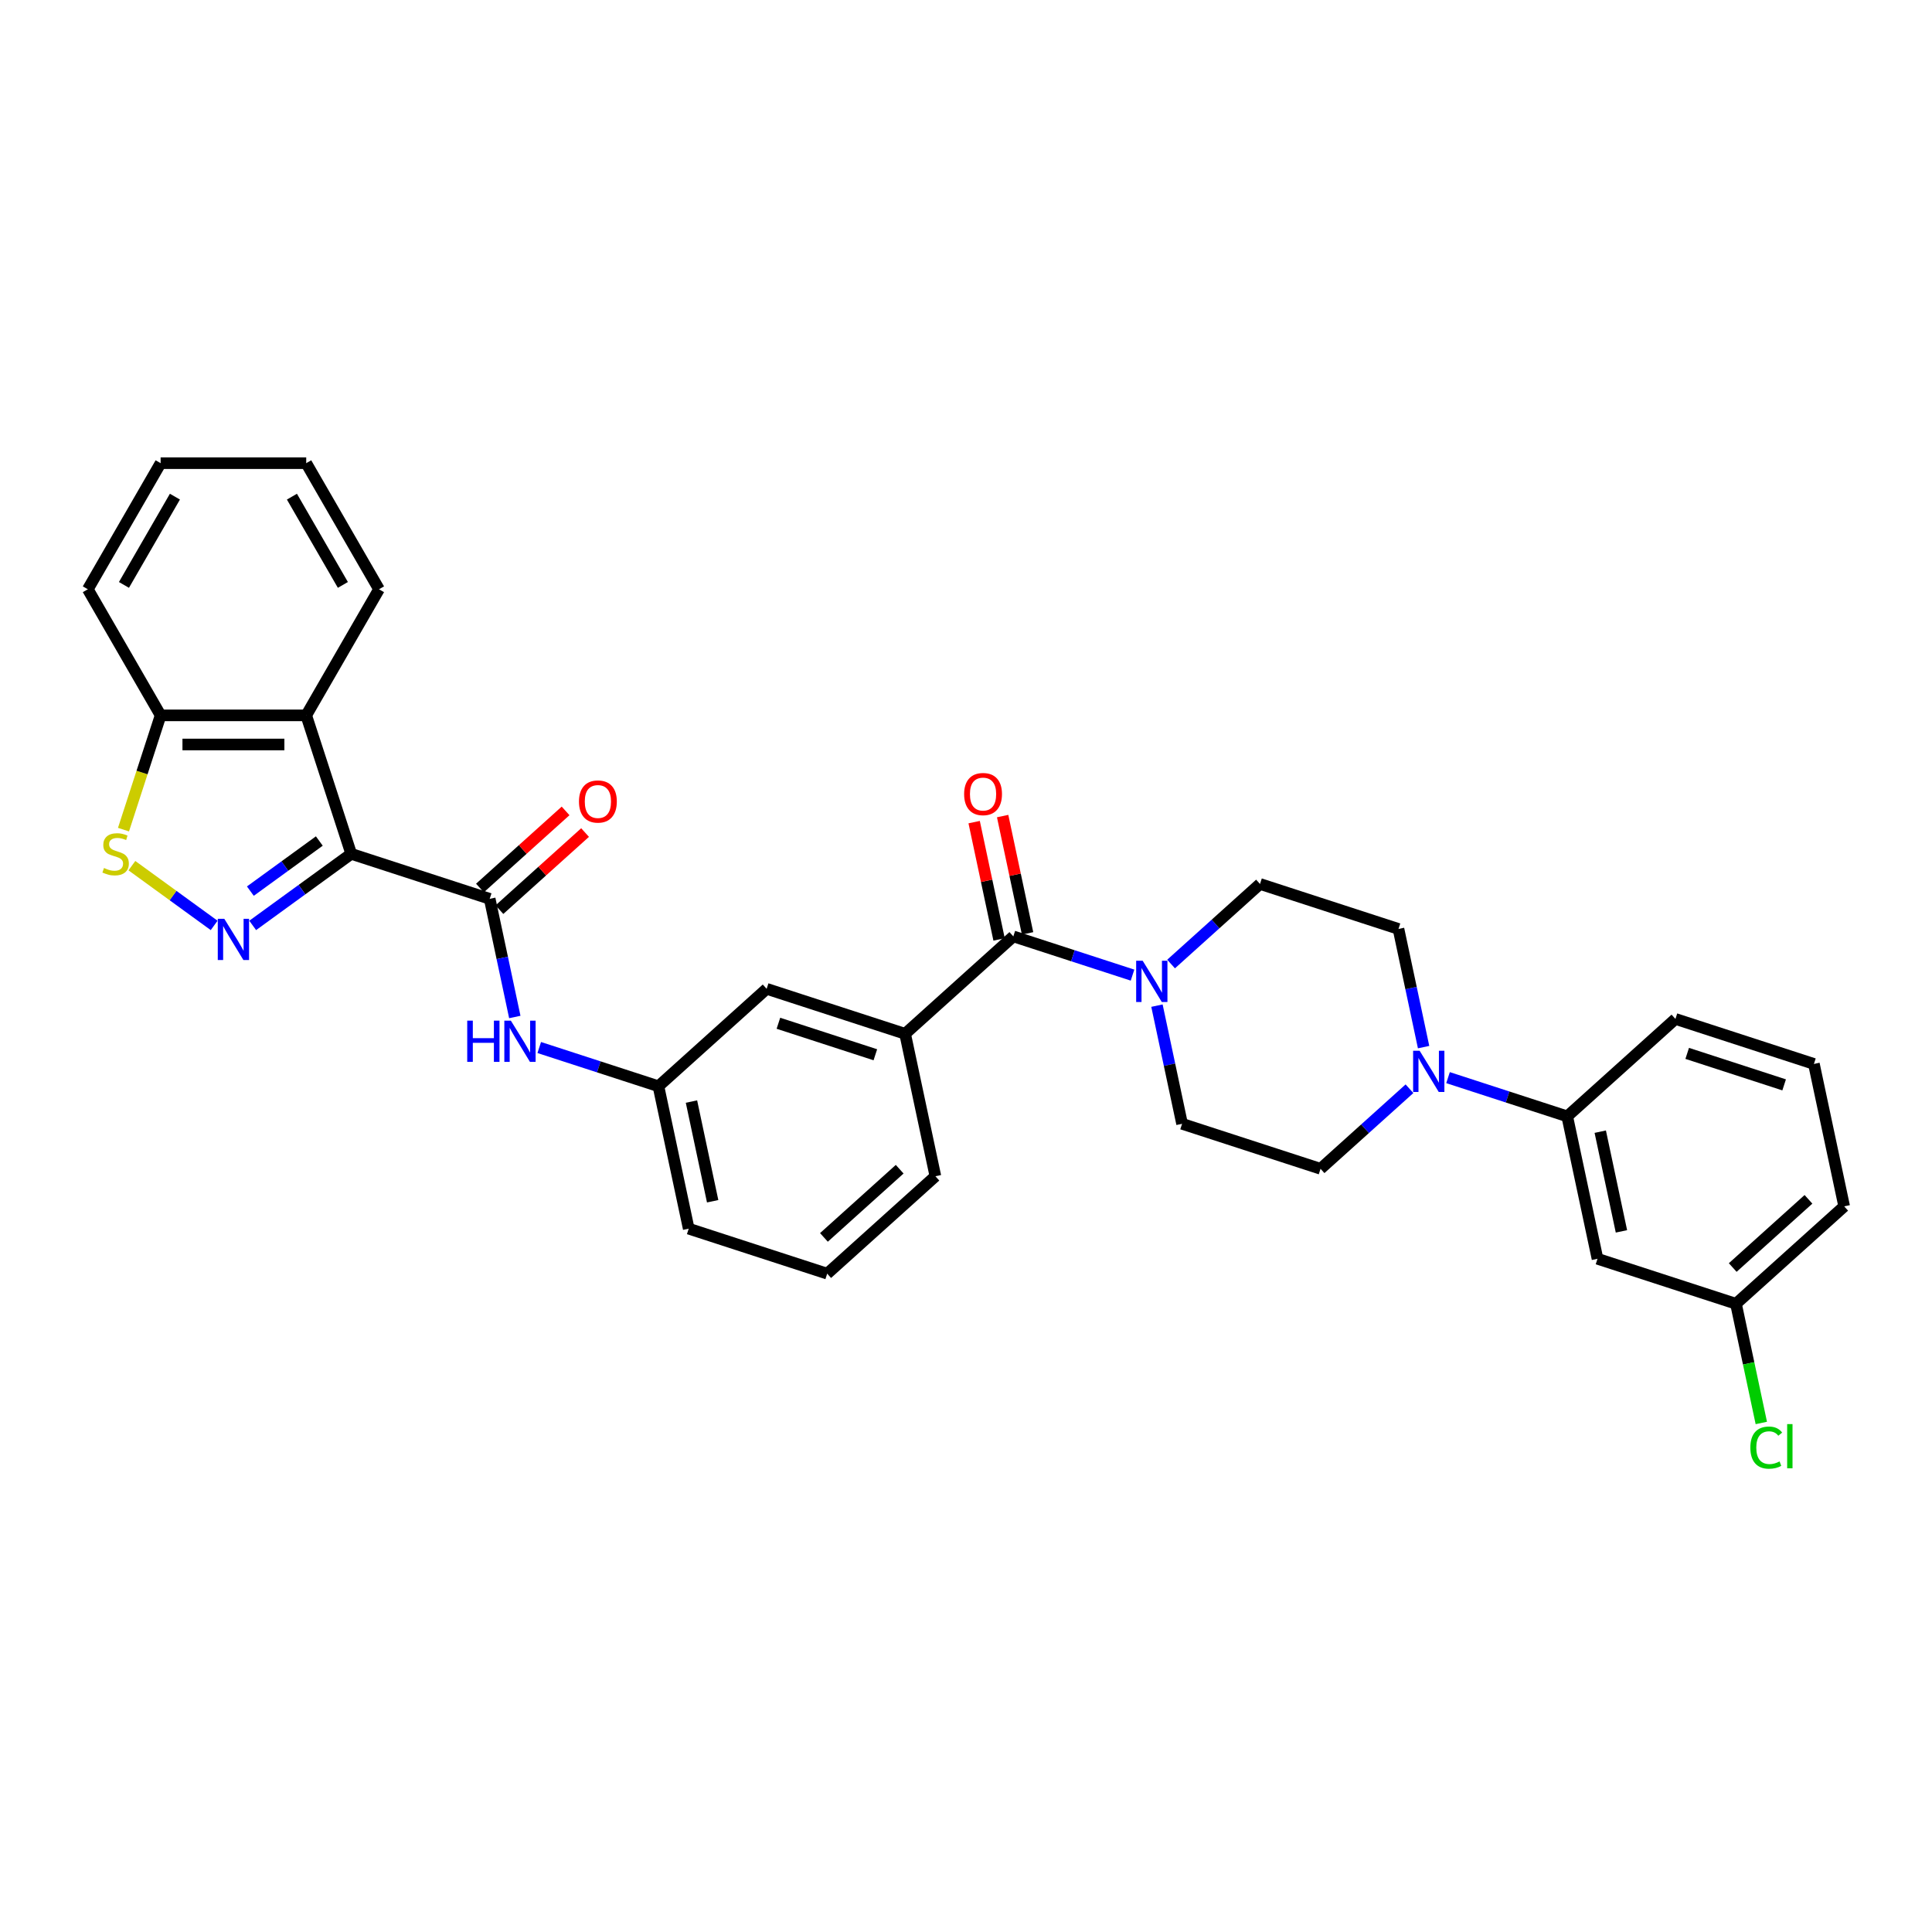 <?xml version='1.0' encoding='iso-8859-1'?>
<svg version='1.1' baseProfile='full'
              xmlns='http://www.w3.org/2000/svg'
                      xmlns:rdkit='http://www.rdkit.org/xml'
                      xmlns:xlink='http://www.w3.org/1999/xlink'
                  xml:space='preserve'
width='1000px' height='1000px' viewBox='0 0 1000 1000'>
<!-- END OF HEADER -->
<rect style='opacity:1.0;fill:#FFFFFF;stroke:none' width='1000' height='1000' x='0' y='0'> </rect>
<path class='bond-0' d='M 181.789,441.947 L 156.292,460.471' style='fill:none;fill-rule:evenodd;stroke:#000000;stroke-width:6px;stroke-linecap:butt;stroke-linejoin:miter;stroke-opacity:1' />
<path class='bond-0' d='M 156.292,460.471 L 130.796,478.995' style='fill:none;fill-rule:evenodd;stroke:#0000FF;stroke-width:6px;stroke-linecap:butt;stroke-linejoin:miter;stroke-opacity:1' />
<path class='bond-0' d='M 165.28,435.31 L 147.433,448.277' style='fill:none;fill-rule:evenodd;stroke:#000000;stroke-width:6px;stroke-linecap:butt;stroke-linejoin:miter;stroke-opacity:1' />
<path class='bond-0' d='M 147.433,448.277 L 129.586,461.244' style='fill:none;fill-rule:evenodd;stroke:#0000FF;stroke-width:6px;stroke-linecap:butt;stroke-linejoin:miter;stroke-opacity:1' />
<path class='bond-1' d='M 181.789,441.947 L 253.464,465.236' style='fill:none;fill-rule:evenodd;stroke:#000000;stroke-width:6px;stroke-linecap:butt;stroke-linejoin:miter;stroke-opacity:1' />
<path class='bond-2' d='M 181.789,441.947 L 158.5,370.272' style='fill:none;fill-rule:evenodd;stroke:#000000;stroke-width:6px;stroke-linecap:butt;stroke-linejoin:miter;stroke-opacity:1' />
<path class='bond-4' d='M 110.84,478.995 L 89.553,463.529' style='fill:none;fill-rule:evenodd;stroke:#0000FF;stroke-width:6px;stroke-linecap:butt;stroke-linejoin:miter;stroke-opacity:1' />
<path class='bond-4' d='M 89.553,463.529 L 68.266,448.064' style='fill:none;fill-rule:evenodd;stroke:#CCCC00;stroke-width:6px;stroke-linecap:butt;stroke-linejoin:miter;stroke-opacity:1' />
<path class='bond-7' d='M 253.464,465.236 L 259.964,495.816' style='fill:none;fill-rule:evenodd;stroke:#000000;stroke-width:6px;stroke-linecap:butt;stroke-linejoin:miter;stroke-opacity:1' />
<path class='bond-7' d='M 259.964,495.816 L 266.464,526.397' style='fill:none;fill-rule:evenodd;stroke:#0000FF;stroke-width:6px;stroke-linecap:butt;stroke-linejoin:miter;stroke-opacity:1' />
<path class='bond-12' d='M 258.507,470.836 L 280.669,450.881' style='fill:none;fill-rule:evenodd;stroke:#000000;stroke-width:6px;stroke-linecap:butt;stroke-linejoin:miter;stroke-opacity:1' />
<path class='bond-12' d='M 280.669,450.881 L 302.831,430.926' style='fill:none;fill-rule:evenodd;stroke:#FF0000;stroke-width:6px;stroke-linecap:butt;stroke-linejoin:miter;stroke-opacity:1' />
<path class='bond-12' d='M 248.421,459.635 L 270.583,439.68' style='fill:none;fill-rule:evenodd;stroke:#000000;stroke-width:6px;stroke-linecap:butt;stroke-linejoin:miter;stroke-opacity:1' />
<path class='bond-12' d='M 270.583,439.68 L 292.746,419.725' style='fill:none;fill-rule:evenodd;stroke:#FF0000;stroke-width:6px;stroke-linecap:butt;stroke-linejoin:miter;stroke-opacity:1' />
<path class='bond-10' d='M 158.5,370.272 L 83.136,370.272' style='fill:none;fill-rule:evenodd;stroke:#000000;stroke-width:6px;stroke-linecap:butt;stroke-linejoin:miter;stroke-opacity:1' />
<path class='bond-10' d='M 147.195,385.345 L 94.441,385.345' style='fill:none;fill-rule:evenodd;stroke:#000000;stroke-width:6px;stroke-linecap:butt;stroke-linejoin:miter;stroke-opacity:1' />
<path class='bond-22' d='M 158.5,370.272 L 196.182,305.005' style='fill:none;fill-rule:evenodd;stroke:#000000;stroke-width:6px;stroke-linecap:butt;stroke-linejoin:miter;stroke-opacity:1' />
<path class='bond-3' d='M 524.495,484.673 L 468.489,535.102' style='fill:none;fill-rule:evenodd;stroke:#000000;stroke-width:6px;stroke-linecap:butt;stroke-linejoin:miter;stroke-opacity:1' />
<path class='bond-5' d='M 524.495,484.673 L 555.343,494.697' style='fill:none;fill-rule:evenodd;stroke:#000000;stroke-width:6px;stroke-linecap:butt;stroke-linejoin:miter;stroke-opacity:1' />
<path class='bond-5' d='M 555.343,494.697 L 586.192,504.72' style='fill:none;fill-rule:evenodd;stroke:#0000FF;stroke-width:6px;stroke-linecap:butt;stroke-linejoin:miter;stroke-opacity:1' />
<path class='bond-18' d='M 531.867,483.107 L 525.415,452.752' style='fill:none;fill-rule:evenodd;stroke:#000000;stroke-width:6px;stroke-linecap:butt;stroke-linejoin:miter;stroke-opacity:1' />
<path class='bond-18' d='M 525.415,452.752 L 518.963,422.398' style='fill:none;fill-rule:evenodd;stroke:#FF0000;stroke-width:6px;stroke-linecap:butt;stroke-linejoin:miter;stroke-opacity:1' />
<path class='bond-18' d='M 517.123,486.24 L 510.671,455.886' style='fill:none;fill-rule:evenodd;stroke:#000000;stroke-width:6px;stroke-linecap:butt;stroke-linejoin:miter;stroke-opacity:1' />
<path class='bond-18' d='M 510.671,455.886 L 504.219,425.531' style='fill:none;fill-rule:evenodd;stroke:#FF0000;stroke-width:6px;stroke-linecap:butt;stroke-linejoin:miter;stroke-opacity:1' />
<path class='bond-32' d='M 63.917,429.422 L 73.527,399.847' style='fill:none;fill-rule:evenodd;stroke:#CCCC00;stroke-width:6px;stroke-linecap:butt;stroke-linejoin:miter;stroke-opacity:1' />
<path class='bond-32' d='M 73.527,399.847 L 83.136,370.272' style='fill:none;fill-rule:evenodd;stroke:#000000;stroke-width:6px;stroke-linecap:butt;stroke-linejoin:miter;stroke-opacity:1' />
<path class='bond-14' d='M 598.839,520.518 L 605.339,551.098' style='fill:none;fill-rule:evenodd;stroke:#0000FF;stroke-width:6px;stroke-linecap:butt;stroke-linejoin:miter;stroke-opacity:1' />
<path class='bond-14' d='M 605.339,551.098 L 611.839,581.679' style='fill:none;fill-rule:evenodd;stroke:#000000;stroke-width:6px;stroke-linecap:butt;stroke-linejoin:miter;stroke-opacity:1' />
<path class='bond-15' d='M 606.148,498.978 L 629.162,478.256' style='fill:none;fill-rule:evenodd;stroke:#0000FF;stroke-width:6px;stroke-linecap:butt;stroke-linejoin:miter;stroke-opacity:1' />
<path class='bond-15' d='M 629.162,478.256 L 652.176,457.534' style='fill:none;fill-rule:evenodd;stroke:#000000;stroke-width:6px;stroke-linecap:butt;stroke-linejoin:miter;stroke-opacity:1' />
<path class='bond-6' d='M 736.851,541.984 L 730.351,511.403' style='fill:none;fill-rule:evenodd;stroke:#0000FF;stroke-width:6px;stroke-linecap:butt;stroke-linejoin:miter;stroke-opacity:1' />
<path class='bond-6' d='M 730.351,511.403 L 723.851,480.823' style='fill:none;fill-rule:evenodd;stroke:#000000;stroke-width:6px;stroke-linecap:butt;stroke-linejoin:miter;stroke-opacity:1' />
<path class='bond-9' d='M 749.498,557.781 L 780.347,567.805' style='fill:none;fill-rule:evenodd;stroke:#0000FF;stroke-width:6px;stroke-linecap:butt;stroke-linejoin:miter;stroke-opacity:1' />
<path class='bond-9' d='M 780.347,567.805 L 811.195,577.828' style='fill:none;fill-rule:evenodd;stroke:#000000;stroke-width:6px;stroke-linecap:butt;stroke-linejoin:miter;stroke-opacity:1' />
<path class='bond-35' d='M 729.542,563.524 L 706.528,584.246' style='fill:none;fill-rule:evenodd;stroke:#0000FF;stroke-width:6px;stroke-linecap:butt;stroke-linejoin:miter;stroke-opacity:1' />
<path class='bond-35' d='M 706.528,584.246 L 683.514,604.968' style='fill:none;fill-rule:evenodd;stroke:#000000;stroke-width:6px;stroke-linecap:butt;stroke-linejoin:miter;stroke-opacity:1' />
<path class='bond-19' d='M 279.111,542.195 L 309.959,552.218' style='fill:none;fill-rule:evenodd;stroke:#0000FF;stroke-width:6px;stroke-linecap:butt;stroke-linejoin:miter;stroke-opacity:1' />
<path class='bond-19' d='M 309.959,552.218 L 340.808,562.241' style='fill:none;fill-rule:evenodd;stroke:#000000;stroke-width:6px;stroke-linecap:butt;stroke-linejoin:miter;stroke-opacity:1' />
<path class='bond-8' d='M 468.489,535.102 L 396.814,511.813' style='fill:none;fill-rule:evenodd;stroke:#000000;stroke-width:6px;stroke-linecap:butt;stroke-linejoin:miter;stroke-opacity:1' />
<path class='bond-8' d='M 453.08,545.943 L 402.907,529.641' style='fill:none;fill-rule:evenodd;stroke:#000000;stroke-width:6px;stroke-linecap:butt;stroke-linejoin:miter;stroke-opacity:1' />
<path class='bond-34' d='M 468.489,535.102 L 484.158,608.818' style='fill:none;fill-rule:evenodd;stroke:#000000;stroke-width:6px;stroke-linecap:butt;stroke-linejoin:miter;stroke-opacity:1' />
<path class='bond-11' d='M 811.195,577.828 L 826.864,651.545' style='fill:none;fill-rule:evenodd;stroke:#000000;stroke-width:6px;stroke-linecap:butt;stroke-linejoin:miter;stroke-opacity:1' />
<path class='bond-11' d='M 828.289,585.752 L 839.257,637.353' style='fill:none;fill-rule:evenodd;stroke:#000000;stroke-width:6px;stroke-linecap:butt;stroke-linejoin:miter;stroke-opacity:1' />
<path class='bond-24' d='M 811.195,577.828 L 867.201,527.4' style='fill:none;fill-rule:evenodd;stroke:#000000;stroke-width:6px;stroke-linecap:butt;stroke-linejoin:miter;stroke-opacity:1' />
<path class='bond-28' d='M 83.136,370.272 L 45.455,305.005' style='fill:none;fill-rule:evenodd;stroke:#000000;stroke-width:6px;stroke-linecap:butt;stroke-linejoin:miter;stroke-opacity:1' />
<path class='bond-20' d='M 826.864,651.545 L 898.539,674.833' style='fill:none;fill-rule:evenodd;stroke:#000000;stroke-width:6px;stroke-linecap:butt;stroke-linejoin:miter;stroke-opacity:1' />
<path class='bond-13' d='M 396.814,511.813 L 340.808,562.241' style='fill:none;fill-rule:evenodd;stroke:#000000;stroke-width:6px;stroke-linecap:butt;stroke-linejoin:miter;stroke-opacity:1' />
<path class='bond-17' d='M 611.839,581.679 L 683.514,604.968' style='fill:none;fill-rule:evenodd;stroke:#000000;stroke-width:6px;stroke-linecap:butt;stroke-linejoin:miter;stroke-opacity:1' />
<path class='bond-16' d='M 652.176,457.534 L 723.851,480.823' style='fill:none;fill-rule:evenodd;stroke:#000000;stroke-width:6px;stroke-linecap:butt;stroke-linejoin:miter;stroke-opacity:1' />
<path class='bond-27' d='M 340.808,562.241 L 356.477,635.958' style='fill:none;fill-rule:evenodd;stroke:#000000;stroke-width:6px;stroke-linecap:butt;stroke-linejoin:miter;stroke-opacity:1' />
<path class='bond-27' d='M 357.901,570.165 L 368.87,621.766' style='fill:none;fill-rule:evenodd;stroke:#000000;stroke-width:6px;stroke-linecap:butt;stroke-linejoin:miter;stroke-opacity:1' />
<path class='bond-21' d='M 898.539,674.833 L 905.096,705.678' style='fill:none;fill-rule:evenodd;stroke:#000000;stroke-width:6px;stroke-linecap:butt;stroke-linejoin:miter;stroke-opacity:1' />
<path class='bond-21' d='M 905.096,705.678 L 911.652,736.522' style='fill:none;fill-rule:evenodd;stroke:#00CC00;stroke-width:6px;stroke-linecap:butt;stroke-linejoin:miter;stroke-opacity:1' />
<path class='bond-36' d='M 898.539,674.833 L 954.545,624.405' style='fill:none;fill-rule:evenodd;stroke:#000000;stroke-width:6px;stroke-linecap:butt;stroke-linejoin:miter;stroke-opacity:1' />
<path class='bond-36' d='M 896.855,656.068 L 936.059,620.768' style='fill:none;fill-rule:evenodd;stroke:#000000;stroke-width:6px;stroke-linecap:butt;stroke-linejoin:miter;stroke-opacity:1' />
<path class='bond-30' d='M 196.182,305.005 L 158.5,239.738' style='fill:none;fill-rule:evenodd;stroke:#000000;stroke-width:6px;stroke-linecap:butt;stroke-linejoin:miter;stroke-opacity:1' />
<path class='bond-30' d='M 177.476,302.751 L 151.099,257.065' style='fill:none;fill-rule:evenodd;stroke:#000000;stroke-width:6px;stroke-linecap:butt;stroke-linejoin:miter;stroke-opacity:1' />
<path class='bond-23' d='M 484.158,608.818 L 428.152,659.246' style='fill:none;fill-rule:evenodd;stroke:#000000;stroke-width:6px;stroke-linecap:butt;stroke-linejoin:miter;stroke-opacity:1' />
<path class='bond-23' d='M 465.671,605.181 L 426.467,640.481' style='fill:none;fill-rule:evenodd;stroke:#000000;stroke-width:6px;stroke-linecap:butt;stroke-linejoin:miter;stroke-opacity:1' />
<path class='bond-26' d='M 867.201,527.4 L 938.876,550.689' style='fill:none;fill-rule:evenodd;stroke:#000000;stroke-width:6px;stroke-linecap:butt;stroke-linejoin:miter;stroke-opacity:1' />
<path class='bond-26' d='M 873.295,545.228 L 923.467,561.53' style='fill:none;fill-rule:evenodd;stroke:#000000;stroke-width:6px;stroke-linecap:butt;stroke-linejoin:miter;stroke-opacity:1' />
<path class='bond-25' d='M 428.152,659.246 L 356.477,635.958' style='fill:none;fill-rule:evenodd;stroke:#000000;stroke-width:6px;stroke-linecap:butt;stroke-linejoin:miter;stroke-opacity:1' />
<path class='bond-29' d='M 938.876,550.689 L 954.545,624.405' style='fill:none;fill-rule:evenodd;stroke:#000000;stroke-width:6px;stroke-linecap:butt;stroke-linejoin:miter;stroke-opacity:1' />
<path class='bond-33' d='M 45.455,305.005 L 83.136,239.738' style='fill:none;fill-rule:evenodd;stroke:#000000;stroke-width:6px;stroke-linecap:butt;stroke-linejoin:miter;stroke-opacity:1' />
<path class='bond-33' d='M 64.16,302.751 L 90.537,257.065' style='fill:none;fill-rule:evenodd;stroke:#000000;stroke-width:6px;stroke-linecap:butt;stroke-linejoin:miter;stroke-opacity:1' />
<path class='bond-31' d='M 158.5,239.738 L 83.136,239.738' style='fill:none;fill-rule:evenodd;stroke:#000000;stroke-width:6px;stroke-linecap:butt;stroke-linejoin:miter;stroke-opacity:1' />
<path  class='atom-1' d='M 116.1 475.573
L 123.094 486.878
Q 123.788 487.993, 124.903 490.013
Q 126.018 492.033, 126.079 492.153
L 126.079 475.573
L 128.912 475.573
L 128.912 496.916
L 125.988 496.916
L 118.482 484.556
Q 117.608 483.11, 116.673 481.452
Q 115.769 479.794, 115.498 479.281
L 115.498 496.916
L 112.724 496.916
L 112.724 475.573
L 116.1 475.573
' fill='#0000FF'/>
<path  class='atom-5' d='M 53.819 449.272
Q 54.06 449.363, 55.055 449.785
Q 56.049 450.207, 57.135 450.478
Q 58.25 450.719, 59.335 450.719
Q 61.355 450.719, 62.531 449.755
Q 63.706 448.76, 63.706 447.042
Q 63.706 445.866, 63.103 445.142
Q 62.531 444.419, 61.626 444.027
Q 60.722 443.635, 59.215 443.183
Q 57.316 442.61, 56.17 442.068
Q 55.055 441.525, 54.241 440.379
Q 53.457 439.234, 53.457 437.305
Q 53.457 434.622, 55.266 432.964
Q 57.105 431.306, 60.722 431.306
Q 63.194 431.306, 65.997 432.481
L 65.304 434.803
Q 62.742 433.747, 60.812 433.747
Q 58.732 433.747, 57.587 434.622
Q 56.441 435.466, 56.471 436.943
Q 56.471 438.088, 57.044 438.782
Q 57.647 439.475, 58.491 439.867
Q 59.365 440.259, 60.812 440.711
Q 62.742 441.314, 63.887 441.917
Q 65.033 442.52, 65.847 443.756
Q 66.691 444.962, 66.691 447.042
Q 66.691 449.996, 64.701 451.594
Q 62.742 453.161, 59.456 453.161
Q 57.557 453.161, 56.11 452.739
Q 54.693 452.347, 53.005 451.654
L 53.819 449.272
' fill='#CCCC00'/>
<path  class='atom-6' d='M 591.452 497.291
L 598.446 508.595
Q 599.139 509.711, 600.255 511.73
Q 601.37 513.75, 601.43 513.871
L 601.43 497.291
L 604.264 497.291
L 604.264 518.634
L 601.34 518.634
L 593.834 506.274
Q 592.96 504.827, 592.025 503.169
Q 591.121 501.511, 590.849 500.999
L 590.849 518.634
L 588.076 518.634
L 588.076 497.291
L 591.452 497.291
' fill='#0000FF'/>
<path  class='atom-7' d='M 734.802 543.868
L 741.796 555.172
Q 742.49 556.288, 743.605 558.308
Q 744.72 560.327, 744.781 560.448
L 744.781 543.868
L 747.614 543.868
L 747.614 565.211
L 744.69 565.211
L 737.184 552.851
Q 736.31 551.404, 735.375 549.746
Q 734.471 548.088, 734.2 547.576
L 734.2 565.211
L 731.426 565.211
L 731.426 543.868
L 734.802 543.868
' fill='#0000FF'/>
<path  class='atom-8' d='M 241.836 528.281
L 244.73 528.281
L 244.73 537.355
L 255.643 537.355
L 255.643 528.281
L 258.537 528.281
L 258.537 549.624
L 255.643 549.624
L 255.643 539.766
L 244.73 539.766
L 244.73 549.624
L 241.836 549.624
L 241.836 528.281
' fill='#0000FF'/>
<path  class='atom-8' d='M 264.415 528.281
L 271.409 539.585
Q 272.102 540.701, 273.217 542.721
Q 274.333 544.74, 274.393 544.861
L 274.393 528.281
L 277.227 528.281
L 277.227 549.624
L 274.303 549.624
L 266.796 537.264
Q 265.922 535.817, 264.988 534.159
Q 264.083 532.501, 263.812 531.989
L 263.812 549.624
L 261.039 549.624
L 261.039 528.281
L 264.415 528.281
' fill='#0000FF'/>
<path  class='atom-13' d='M 299.673 414.868
Q 299.673 409.743, 302.205 406.879
Q 304.737 404.015, 309.47 404.015
Q 314.203 404.015, 316.735 406.879
Q 319.267 409.743, 319.267 414.868
Q 319.267 420.053, 316.705 423.007
Q 314.142 425.931, 309.47 425.931
Q 304.767 425.931, 302.205 423.007
Q 299.673 420.083, 299.673 414.868
M 309.47 423.52
Q 312.726 423.52, 314.474 421.349
Q 316.253 419.148, 316.253 414.868
Q 316.253 410.678, 314.474 408.567
Q 312.726 406.427, 309.47 406.427
Q 306.214 406.427, 304.436 408.537
Q 302.687 410.647, 302.687 414.868
Q 302.687 419.179, 304.436 421.349
Q 306.214 423.52, 309.47 423.52
' fill='#FF0000'/>
<path  class='atom-19' d='M 499.029 411.017
Q 499.029 405.892, 501.561 403.028
Q 504.093 400.165, 508.826 400.165
Q 513.559 400.165, 516.091 403.028
Q 518.623 405.892, 518.623 411.017
Q 518.623 416.202, 516.061 419.156
Q 513.499 422.08, 508.826 422.08
Q 504.123 422.08, 501.561 419.156
Q 499.029 416.232, 499.029 411.017
M 508.826 419.669
Q 512.082 419.669, 513.83 417.498
Q 515.609 415.298, 515.609 411.017
Q 515.609 406.827, 513.83 404.717
Q 512.082 402.576, 508.826 402.576
Q 505.57 402.576, 503.792 404.686
Q 502.043 406.797, 502.043 411.017
Q 502.043 415.328, 503.792 417.498
Q 505.57 419.669, 508.826 419.669
' fill='#FF0000'/>
<path  class='atom-22' d='M 905.979 749.289
Q 905.979 743.983, 908.451 741.21
Q 910.953 738.406, 915.685 738.406
Q 920.087 738.406, 922.438 741.511
L 920.448 743.139
Q 918.73 740.878, 915.685 740.878
Q 912.46 740.878, 910.742 743.049
Q 909.053 745.189, 909.053 749.289
Q 909.053 753.509, 910.802 755.68
Q 912.58 757.85, 916.017 757.85
Q 918.368 757.85, 921.112 756.433
L 921.956 758.694
Q 920.84 759.418, 919.152 759.84
Q 917.464 760.262, 915.595 760.262
Q 910.953 760.262, 908.451 757.428
Q 905.979 754.594, 905.979 749.289
' fill='#00CC00'/>
<path  class='atom-22' d='M 925.031 737.11
L 927.804 737.11
L 927.804 759.99
L 925.031 759.99
L 925.031 737.11
' fill='#00CC00'/>
</svg>
